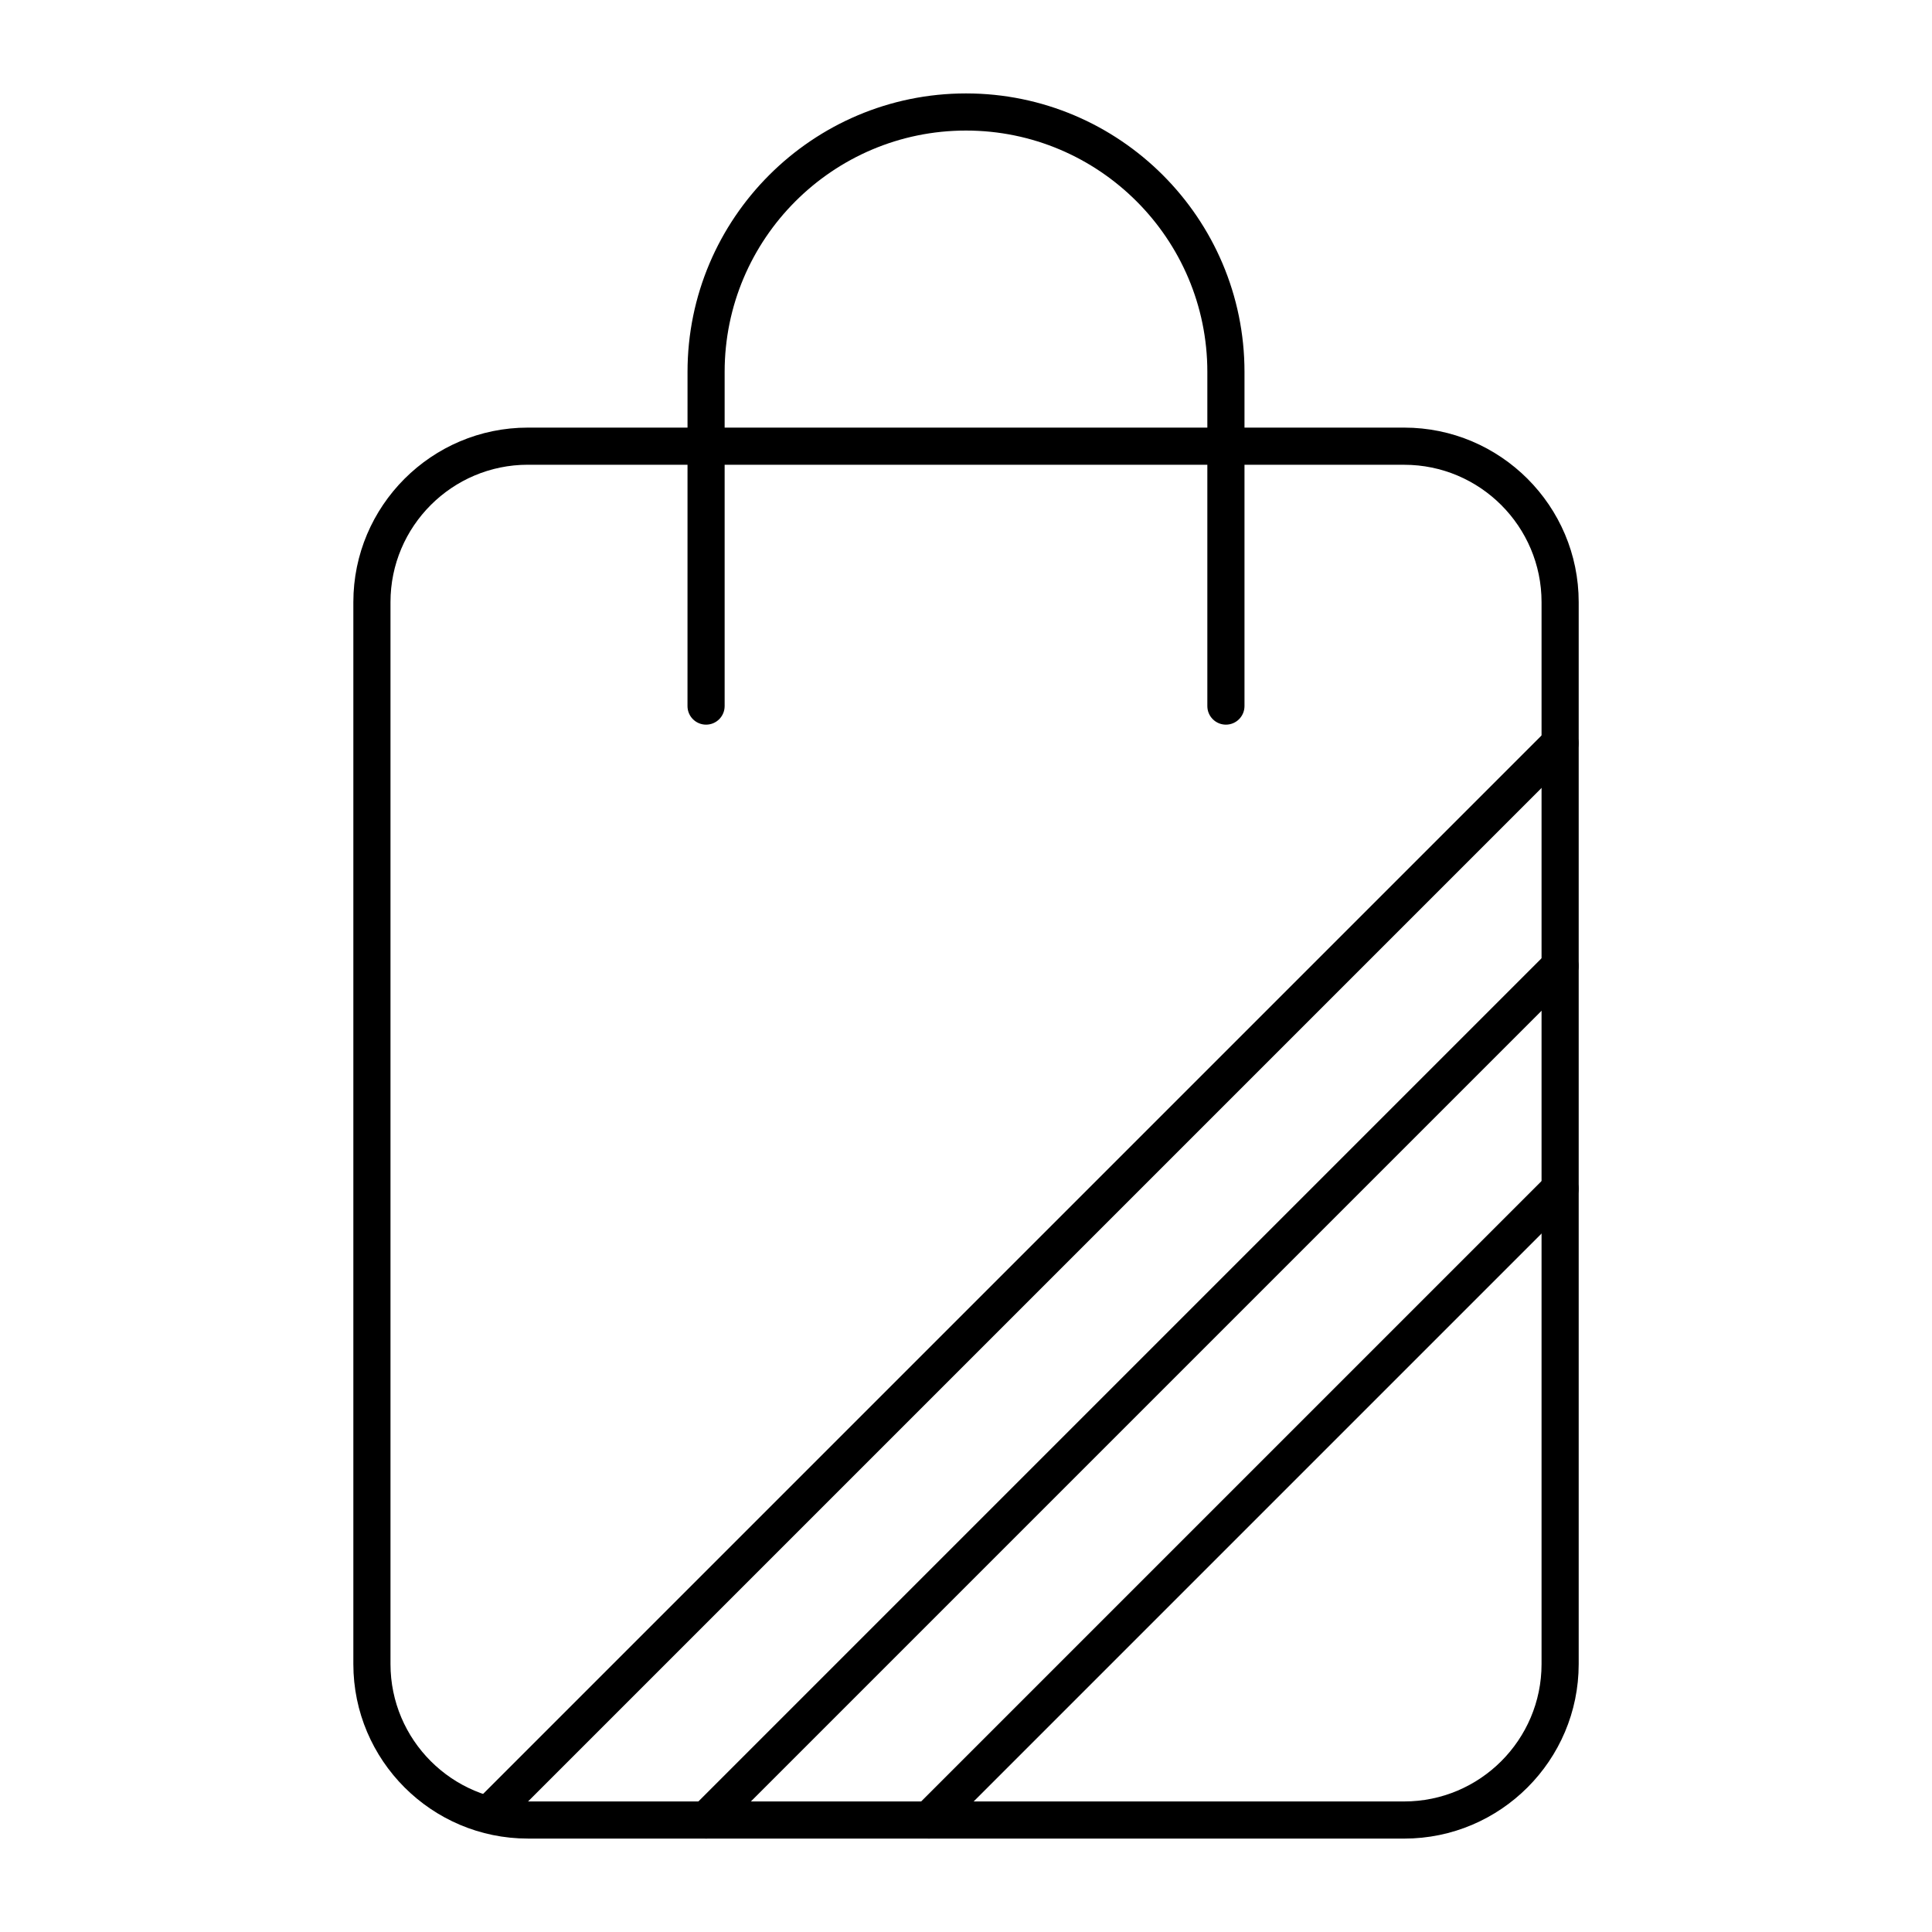 <?xml version="1.0" encoding="UTF-8"?>
<!-- Uploaded to: SVG Repo, www.svgrepo.com, Generator: SVG Repo Mixer Tools -->
<svg fill="#000000" width="800px" height="800px" version="1.1" viewBox="144 144 512 512" xmlns="http://www.w3.org/2000/svg">
 <g>
  <path d="m516.11 631.24h-232.22c-25.5 0-46.25-20.746-46.25-46.25v-281.42c0-25.5 20.746-46.25 46.25-46.25h232.23c25.5 0 46.25 20.746 46.25 46.25v281.43c-0.004 25.5-20.75 46.246-46.254 46.246zm-232.22-364.08c-20.074 0-36.406 16.332-36.406 36.406v281.43c0 20.074 16.332 36.406 36.406 36.406h232.23c20.074 0 36.406-16.332 36.406-36.406v-281.42c0-20.074-16.332-36.406-36.406-36.406z"/>
  <path d="m468.88 336.04c-2.719 0-4.922-2.203-4.922-4.922v-88.559c0-35.27-28.691-63.961-63.961-63.961-35.27 0-63.961 28.691-63.961 63.961v88.559c0 2.719-2.203 4.922-4.922 4.922s-4.922-2.203-4.922-4.922l0.008-88.559c0-40.695 33.105-73.801 73.801-73.801s73.801 33.105 73.801 73.801v88.559c-0.004 2.719-2.207 4.922-4.922 4.922z"/>
  <path d="m273.62 629.69c-1.258 0-2.519-0.48-3.481-1.441-1.922-1.922-1.922-5.035 0-6.957l283.81-283.81c1.922-1.922 5.035-1.922 6.957 0 1.922 1.922 1.922 5.035 0 6.957l-283.81 283.81c-0.961 0.961-2.219 1.441-3.481 1.441z"/>
  <path d="m331.12 631.24c-1.258 0-2.519-0.48-3.481-1.441-1.922-1.922-1.922-5.035 0-6.957l226.32-226.32c1.922-1.922 5.035-1.922 6.957 0 1.922 1.922 1.922 5.035 0 6.957l-226.32 226.32c-0.957 0.961-2.215 1.441-3.477 1.441z"/>
  <path d="m390.16 631.24c-1.258 0-2.519-0.48-3.481-1.441-1.922-1.922-1.922-5.035 0-6.957l167.28-167.28c1.922-1.922 5.035-1.922 6.957 0s1.922 5.035 0 6.957l-167.28 167.28c-0.961 0.961-2.219 1.441-3.477 1.441z"/>
 </g>
</svg>